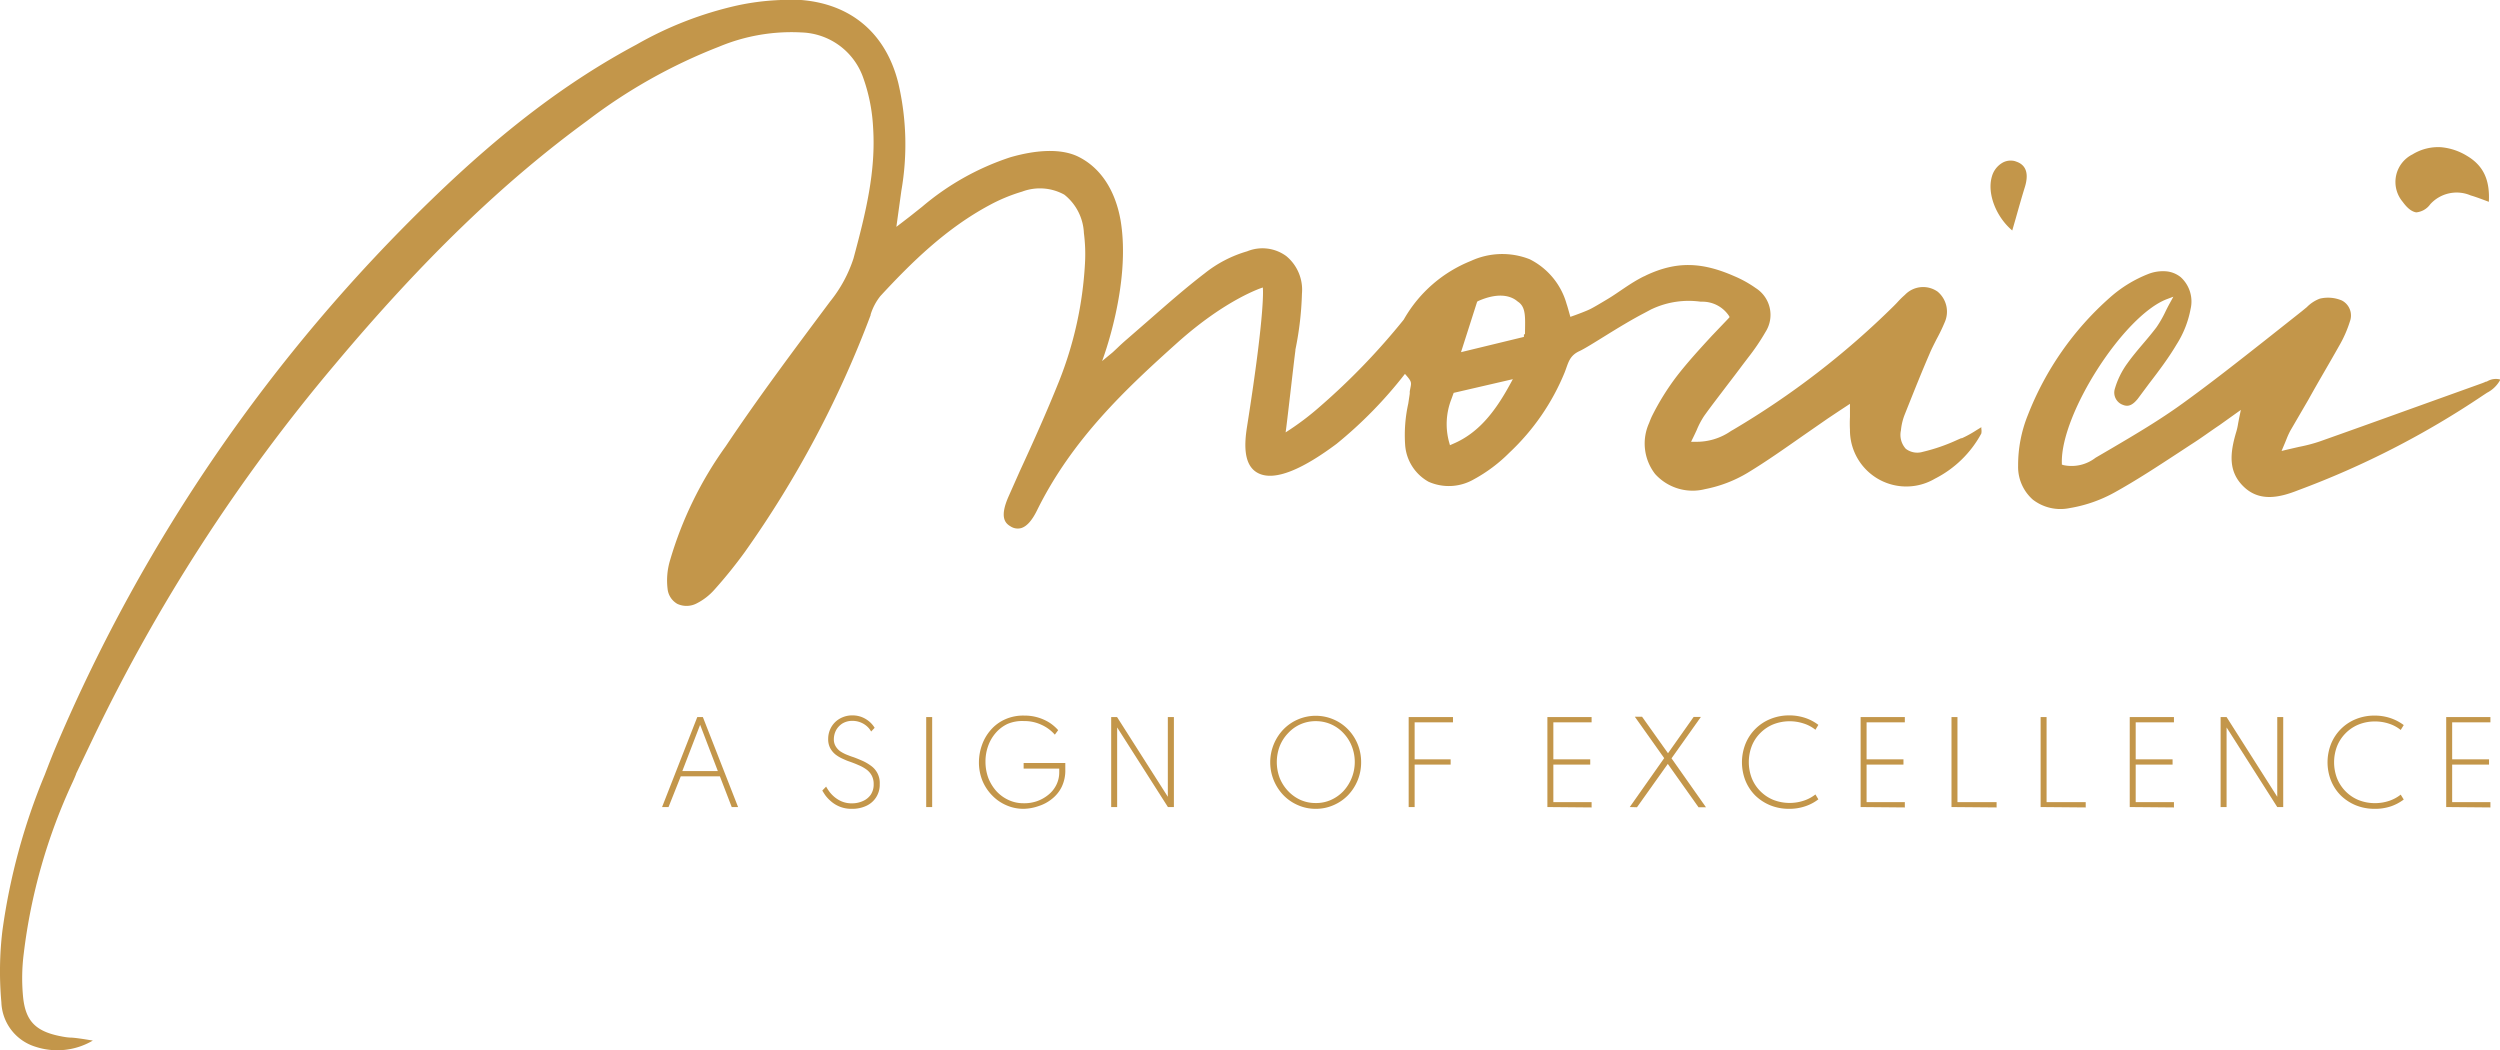<?xml version="1.0" encoding="UTF-8"?> <svg xmlns="http://www.w3.org/2000/svg" viewBox="0 0 255.56 107.34"><defs><style>.cls-1{fill:#c3964a;}</style></defs><title>Morici logo_oro</title><g id="Livello_2" data-name="Livello 2"><g id="Livello_1-2" data-name="Livello 1"><path class="cls-1" d="M254.15,39c-.16.07-.31.14-.46.19L245.87,42c-2.91,1.05-5.81,2.09-8.72,3.12a16,16,0,0,1-2.13.56l-1.26.29-.53.13.21-.5c.13-.3.23-.55.31-.75a8.27,8.27,0,0,1,.37-.81L236,40.81c1-1.81,2.08-3.61,3.1-5.43a12.24,12.24,0,0,0,1.12-2.53,1.73,1.73,0,0,0-.82-2.13,3.61,3.61,0,0,0-2.26-.19,3.68,3.68,0,0,0-1.33.87l-.5.41-3.79,3c-2.73,2.15-5.56,4.38-8.43,6.45-2.32,1.68-4.83,3.16-7.26,4.59l-1.61.94a4,4,0,0,1-3.27.76l-.18-.06v-.19c-.11-5,6.3-15,10.71-16.71l.69-.26-.35.64c-.19.34-.35.66-.49.95a11.58,11.58,0,0,1-.89,1.54c-.44.58-.91,1.14-1.37,1.68s-1.11,1.31-1.6,2a8.44,8.44,0,0,0-1.29,2.63,1.33,1.33,0,0,0,.84,1.62c.57.23,1,0,1.51-.62l1.16-1.56c1-1.3,2-2.63,2.81-4a10.25,10.25,0,0,0,1.43-3.62,3.36,3.36,0,0,0-1-3.25,2.75,2.75,0,0,0-1.59-.61,4.09,4.09,0,0,0-1.74.28,13.13,13.13,0,0,0-3.92,2.41,31.08,31.08,0,0,0-8.38,12,13.66,13.66,0,0,0-1,5.19,4.46,4.46,0,0,0,1.5,3.46,4.61,4.61,0,0,0,3.76.87,14.26,14.26,0,0,0,4.58-1.59c2.24-1.24,4.43-2.68,6.54-4.06l1.28-.84c1-.63,1.88-1.29,2.94-2l1.61-1.15.56-.4-.14.67c-.06.29-.1.52-.14.72a6.56,6.56,0,0,1-.17.79c-.7,2.31-.84,4.17.77,5.7s3.63,1.09,5.52.34a89.55,89.55,0,0,0,18.91-9.7l.41-.27a3.19,3.19,0,0,0,1.37-1.35,1.73,1.73,0,0,0-1.41.22"></path><path class="cls-1" d="M247,21.71h0a2,2,0,0,0,1.43-.83,3.64,3.64,0,0,1,4.14-.9c.42.12.83.27,1.34.46l.51.19c.12-2.26-.57-3.71-2.24-4.7a6.13,6.13,0,0,0-2.62-.88,5,5,0,0,0-2.94.73,3.15,3.15,0,0,0-1,4.86c.5.69.95,1,1.38,1.07"></path><path class="cls-1" d="M206.11,16.52a1.46,1.46,0,0,0-.46-.1,1.69,1.69,0,0,0-.92.2,2.35,2.35,0,0,0-1.12,1.46c-.49,1.71.44,4.09,2.09,5.48l.35-1.21c.32-1.13.62-2.2.95-3.26.41-1.36.11-2.23-.89-2.57"></path><path class="cls-1" d="M200.58,44.75l-.48.21a18.65,18.65,0,0,1-3.55,1.23,1.94,1.94,0,0,1-1.73-.31,2.12,2.12,0,0,1-.5-1.88,5.9,5.9,0,0,1,.41-1.68c1-2.51,1.76-4.41,2.52-6.16.21-.51.47-1,.72-1.5a17.72,17.72,0,0,0,.82-1.7,2.67,2.67,0,0,0-.71-3.14,2.57,2.57,0,0,0-3.35.32,8.65,8.65,0,0,0-.69.67c-.15.17-.31.33-.47.49a84.48,84.48,0,0,1-16.38,12.62l-.23.13a6.14,6.14,0,0,1-3.68,1.11l-.41,0,.18-.37c.14-.28.27-.56.39-.82a8.34,8.34,0,0,1,.77-1.46c.76-1.06,1.57-2.1,2.34-3.12.56-.73,1.11-1.45,1.66-2.19l.48-.63a22.27,22.27,0,0,0,1.79-2.64,3.24,3.24,0,0,0-1-4.48,11.57,11.57,0,0,0-2.22-1.23c-3.35-1.47-5.94-1.51-9-.07h0l-.11.06-.12.05h0c-1.38.68-2.57,1.64-3.66,2.29-.83.5-1.49.89-1.84,1.06s-.95.4-1.44.58l-.56.2-.12-.42c-.1-.36-.17-.62-.26-.88a7.32,7.32,0,0,0-3.78-4.59,7.64,7.64,0,0,0-6,.17,13.78,13.78,0,0,0-6.81,5.89l-.07.12A69,69,0,0,1,135,41.5a28.07,28.07,0,0,1-3.58,2.7c.1-.56.87-7.46,1-8.35l0-.1a32.69,32.69,0,0,0,.67-5.73,4.46,4.46,0,0,0-1.6-3.84,4.12,4.12,0,0,0-4-.49,12.56,12.56,0,0,0-4.34,2.25c-2,1.53-3.91,3.22-5.78,4.85l-2.16,1.88c-.34.29-.68.6-1,.91l-.46.43-1.09.9s3-7.8,1.89-14.39c-.53-3-2-5.4-4.42-6.55-1.82-.84-4.37-.61-6.86.11a26.84,26.84,0,0,0-9,5.05l-1.26,1-1.38,1.06.51-3.69a27.55,27.55,0,0,0-.31-11C90.57,3.41,87,.41,81.9,0h-.26a25.44,25.44,0,0,0-6.28.56,37.06,37.06,0,0,0-10.3,4c-7,3.74-13.63,8.76-20.91,15.81A170.28,170.28,0,0,0,5.83,76.06c-.46,1.08-.86,2.11-1.25,3.13a64.12,64.12,0,0,0-4.34,16,35.08,35.08,0,0,0-.1,7.26A4.93,4.93,0,0,0,3.62,107a7.13,7.13,0,0,0,5.87-.63c-.45-.07-.9-.15-1.35-.21q-.41-.06-.81-.09c-.43,0-.88-.09-1.32-.18-2.4-.51-3.38-1.56-3.64-3.88a19.87,19.87,0,0,1,.06-4.55,57.83,57.83,0,0,1,5-17.52s.38-.84.35-.85l1.63-3.41A179.67,179.67,0,0,1,34.24,37.25c9-10.73,17.22-18.65,25.78-24.9A55.1,55.1,0,0,1,73.51,4.77,19.2,19.2,0,0,1,82,3.32a6.91,6.91,0,0,1,6.21,4.54A17.79,17.79,0,0,1,89.25,13c.3,4.49-.74,8.73-2,13.41a13.77,13.77,0,0,1-2.4,4.42c-3.73,5-7.35,9.83-10.67,14.8A38.4,38.4,0,0,0,68.5,57.26a7.15,7.15,0,0,0-.26,2.91,2,2,0,0,0,1,1.56,2.23,2.23,0,0,0,2-.06,6.07,6.07,0,0,0,1.78-1.38,47.48,47.48,0,0,0,3.11-3.85A106.43,106.43,0,0,0,89,32.21l0-.06a5.73,5.73,0,0,1,1-1.89c3.15-3.41,6.68-6.89,11.15-9.29a17.21,17.21,0,0,1,3.33-1.38,5.16,5.16,0,0,1,4.32.31,5.3,5.3,0,0,1,2,3.92,16.87,16.87,0,0,1,.11,3.13A38.12,38.12,0,0,1,108.25,39c-1.24,3.09-2.62,6.17-4,9.16l-1.15,2.59c-.92,2.08-.38,2.72.19,3.05a1.34,1.34,0,0,0,1.11.18q.84-.26,1.59-1.77c3.61-7.35,9.21-12.55,14.3-17.12s8.8-5.7,8.8-5.7.32,2-1.62,14.27c-.25,1.6-.39,3.72.94,4.59,1.82,1.19,5.09-.54,8.21-2.87a43.8,43.8,0,0,0,7-7.16c.82.92.64.86.49,1.81l0,.22-.15,1a14.84,14.84,0,0,0-.32,4.24,4.68,4.68,0,0,0,2.4,3.76,5.11,5.11,0,0,0,4.62-.25,15.67,15.67,0,0,0,3.64-2.73,23.38,23.38,0,0,0,5.65-8.21c.37-.94.45-1.68,1.51-2.17s4-2.52,6.61-3.88l.73-.39.2-.09v0a8.87,8.87,0,0,1,4.85-.69h.13a3.26,3.26,0,0,1,2.73,1.4l.1.17-.13.15L175,34.32c-1.27,1.38-2.47,2.69-3.58,4.12a25.54,25.54,0,0,0-2.55,4.1c-.11.23-.2.46-.29.7a5.08,5.08,0,0,0,.61,5.21A5.16,5.16,0,0,0,174.3,50a13.43,13.43,0,0,0,4.32-1.65c2-1.21,3.91-2.57,5.79-3.88l2.45-1.7,1.17-.78,1.08-.71v.49c0,.32,0,.61,0,.87a12.75,12.75,0,0,0,0,1.29,5.76,5.76,0,0,0,8.69,5,11.06,11.06,0,0,0,4.74-4.62,1.41,1.41,0,0,0,0-.48c0-.05,0-.1,0-.16l-.49.3a11.54,11.54,0,0,1-1.59.87m-46.1-5.55c-1.58,2.9-3.28,5-5.82,6.08l-.32.14-.09-.32a7,7,0,0,1,.23-4.37l.24-.66,6.05-1.4Zm1.42-5.07v.22l-6.43,1.56L151,30.84l.09-.06c2.25-1,3.48-.44,4,0l.08.06c.84.56.74,1.59.72,3.29"></path><path class="cls-1" d="M67.68,82.5l3.6-9.2h.57l3.6,9.2H74.8l-1.21-3.14h-4L68.34,82.5Zm2.07-3.68h3.63l-1.81-4.73Z"></path><path class="cls-1" d="M87.09,82.68a3.13,3.13,0,0,1-2.17-.79,3.62,3.62,0,0,1-.58-.63c-.13-.2-.23-.35-.28-.45l.39-.4a4.19,4.19,0,0,0,.27.43,3.18,3.18,0,0,0,.51.57,3,3,0,0,0,.78.5,2.58,2.58,0,0,0,1.09.21,2.67,2.67,0,0,0,1.1-.23,1.91,1.91,0,0,0,.81-.65,1.86,1.86,0,0,0,.3-1.08,1.79,1.79,0,0,0-.21-.9,1.84,1.84,0,0,0-.56-.62,3.91,3.91,0,0,0-.81-.44c-.29-.13-.6-.25-.92-.36s-.45-.18-.7-.29a3.61,3.61,0,0,1-.7-.42,2.13,2.13,0,0,1-.54-.65,1.91,1.91,0,0,1-.21-.93,2.42,2.42,0,0,1,.18-.94,2.35,2.35,0,0,1,.51-.77,2.41,2.41,0,0,1,.79-.52,2.51,2.51,0,0,1,1-.19,2.63,2.63,0,0,1,1,.19,2.79,2.79,0,0,1,.78.49,2.6,2.6,0,0,1,.49.59l-.36.38a1.91,1.91,0,0,0-.41-.52,2.17,2.17,0,0,0-.66-.41,2.21,2.21,0,0,0-.87-.16,1.92,1.92,0,0,0-1,.27,1.89,1.89,0,0,0-.65.7,2,2,0,0,0-.22.89,1.36,1.36,0,0,0,.18.73,1.72,1.72,0,0,0,.46.51,3.83,3.83,0,0,0,.63.34c.23.09.45.18.67.25s.68.26,1,.4a4.75,4.75,0,0,1,.88.52,2.13,2.13,0,0,1,.87,1.84,2.38,2.38,0,0,1-.38,1.38,2.35,2.35,0,0,1-1,.86A3.33,3.33,0,0,1,87.09,82.68Z"></path><path class="cls-1" d="M94.68,82.5V73.3h.61v9.2Z"></path><path class="cls-1" d="M104.64,82.68a4.27,4.27,0,0,1-1.78-.37,4.44,4.44,0,0,1-1.44-1,4.75,4.75,0,0,1-1-1.52,5,5,0,0,1-.35-1.86,5.32,5.32,0,0,1,.31-1.77,4.69,4.69,0,0,1,.89-1.53,4.2,4.2,0,0,1,1.44-1.08,4.5,4.5,0,0,1,2-.4,4.77,4.77,0,0,1,2.55.71,4.35,4.35,0,0,1,.91.78l-.34.46a4,4,0,0,0-1.35-1,4.08,4.08,0,0,0-1.79-.39A3.84,3.84,0,0,0,103,74a3.67,3.67,0,0,0-1.23.94,4.12,4.12,0,0,0-.77,1.35,4.64,4.64,0,0,0-.26,1.58,4.79,4.79,0,0,0,.29,1.66,4.43,4.43,0,0,0,.83,1.35,3.84,3.84,0,0,0,1.24.9,3.55,3.55,0,0,0,1.52.33A3.93,3.93,0,0,0,106,81.9a3.81,3.81,0,0,0,1.15-.64,3,3,0,0,0,.82-1,2.87,2.87,0,0,0,.31-1.33v-.36h-3.64V78h4.26v.68a3.84,3.84,0,0,1-.37,1.76,3.54,3.54,0,0,1-1,1.23,4.16,4.16,0,0,1-1.36.73A4.84,4.84,0,0,1,104.64,82.68Z"></path><path class="cls-1" d="M113.59,82.5V73.3h.6l5.19,8.15V73.3H120v9.2h-.61l-5.19-8.14V82.5Z"></path><path class="cls-1" d="M134.5,82.68a4.41,4.41,0,0,1-1.81-.37,4.57,4.57,0,0,1-1.47-1,4.86,4.86,0,0,1,0-6.77,4.57,4.57,0,0,1,1.47-1,4.61,4.61,0,0,1,3.62,0,4.57,4.57,0,0,1,1.47,1,4.73,4.73,0,0,1,1,1.52,4.82,4.82,0,0,1,.36,1.86,4.83,4.83,0,0,1-1.36,3.39,4.57,4.57,0,0,1-1.47,1A4.41,4.41,0,0,1,134.5,82.68Zm0-.59a3.69,3.69,0,0,0,1.56-.32,4,4,0,0,0,1.27-.9,4.4,4.4,0,0,0,.85-4.6,4.09,4.09,0,0,0-.85-1.33,3.83,3.83,0,0,0-2.83-1.22,3.79,3.79,0,0,0-2.82,1.22,4.12,4.12,0,0,0-.86,1.33,4.61,4.61,0,0,0,0,3.27,4.23,4.23,0,0,0,.86,1.33,4,4,0,0,0,1.26.9A3.76,3.76,0,0,0,134.5,82.09Z"></path><path class="cls-1" d="M144,82.5V73.3h4.53v.54h-4.24l.32-.22v4.5l-.32-.5h4v.54h-4l.32-.51V82.5Z"></path><path class="cls-1" d="M158.18,82.5V73.3h4.52v.54h-3.91v3.78h3.77v.54h-3.77V82h3.91v.54Z"></path><path class="cls-1" d="M166.6,82.5l3.52-5-3-4.23h.74L170.51,77l2.62-3.71h.74l-3,4.23,3.52,5h-.76l-3.14-4.43-3.15,4.43Z"></path><path class="cls-1" d="M182.87,82.68a5,5,0,0,1-1.91-.36,4.83,4.83,0,0,1-1.53-1,4.6,4.6,0,0,1-1-1.51,5.12,5.12,0,0,1,0-3.77A4.59,4.59,0,0,1,181,73.49a5,5,0,0,1,1.91-.36,5.11,5.11,0,0,1,1.63.26,4.64,4.64,0,0,1,1.34.71l-.3.5a3.65,3.65,0,0,0-1.2-.64,4.59,4.59,0,0,0-3.12.09,4,4,0,0,0-1.32.89,3.84,3.84,0,0,0-.87,1.33,4.61,4.61,0,0,0,0,3.27,3.93,3.93,0,0,0,.87,1.33,4,4,0,0,0,1.32.89,4.59,4.59,0,0,0,3.12.09,3.84,3.84,0,0,0,1.2-.64l.3.5a4.51,4.51,0,0,1-1.34.71A5,5,0,0,1,182.87,82.68Z"></path><path class="cls-1" d="M190.2,82.5V73.3h4.52v.54h-3.91v3.78h3.77v.54h-3.77V82h3.91v.54Z"></path><path class="cls-1" d="M199.49,82.5V73.3h.61V82h4v.54Z"></path><path class="cls-1" d="M208.6,82.5V73.3h.61V82h4v.54Z"></path><path class="cls-1" d="M217.71,82.5V73.3h4.52v.54h-3.91v3.78h3.77v.54h-3.77V82h3.91v.54Z"></path><path class="cls-1" d="M227,82.5V73.3h.61l5.18,8.15V73.3h.61v9.2h-.61l-5.18-8.14V82.5Z"></path><path class="cls-1" d="M242.73,82.68a5,5,0,0,1-1.91-.36,4.83,4.83,0,0,1-1.53-1,4.6,4.6,0,0,1-1-1.51,5.12,5.12,0,0,1,0-3.77,4.59,4.59,0,0,1,2.54-2.53,5,5,0,0,1,1.91-.36,5.11,5.11,0,0,1,1.63.26,4.83,4.83,0,0,1,1.35.71l-.31.5a3.7,3.7,0,0,0-1.19-.64,4.53,4.53,0,0,0-1.44-.23,4.46,4.46,0,0,0-1.69.32,4,4,0,0,0-1.32.89,4,4,0,0,0-.87,1.33,4.61,4.61,0,0,0,0,3.27,4.09,4.09,0,0,0,.87,1.33,4,4,0,0,0,1.32.89,4.46,4.46,0,0,0,1.69.32,4.53,4.53,0,0,0,1.44-.23,3.9,3.9,0,0,0,1.19-.64l.31.5a4.69,4.69,0,0,1-1.35.71A5,5,0,0,1,242.73,82.68Z"></path><path class="cls-1" d="M250.06,82.5V73.3h4.52v.54h-3.91v3.78h3.77v.54h-3.77V82h3.91v.54Z"></path></g></g></svg> 